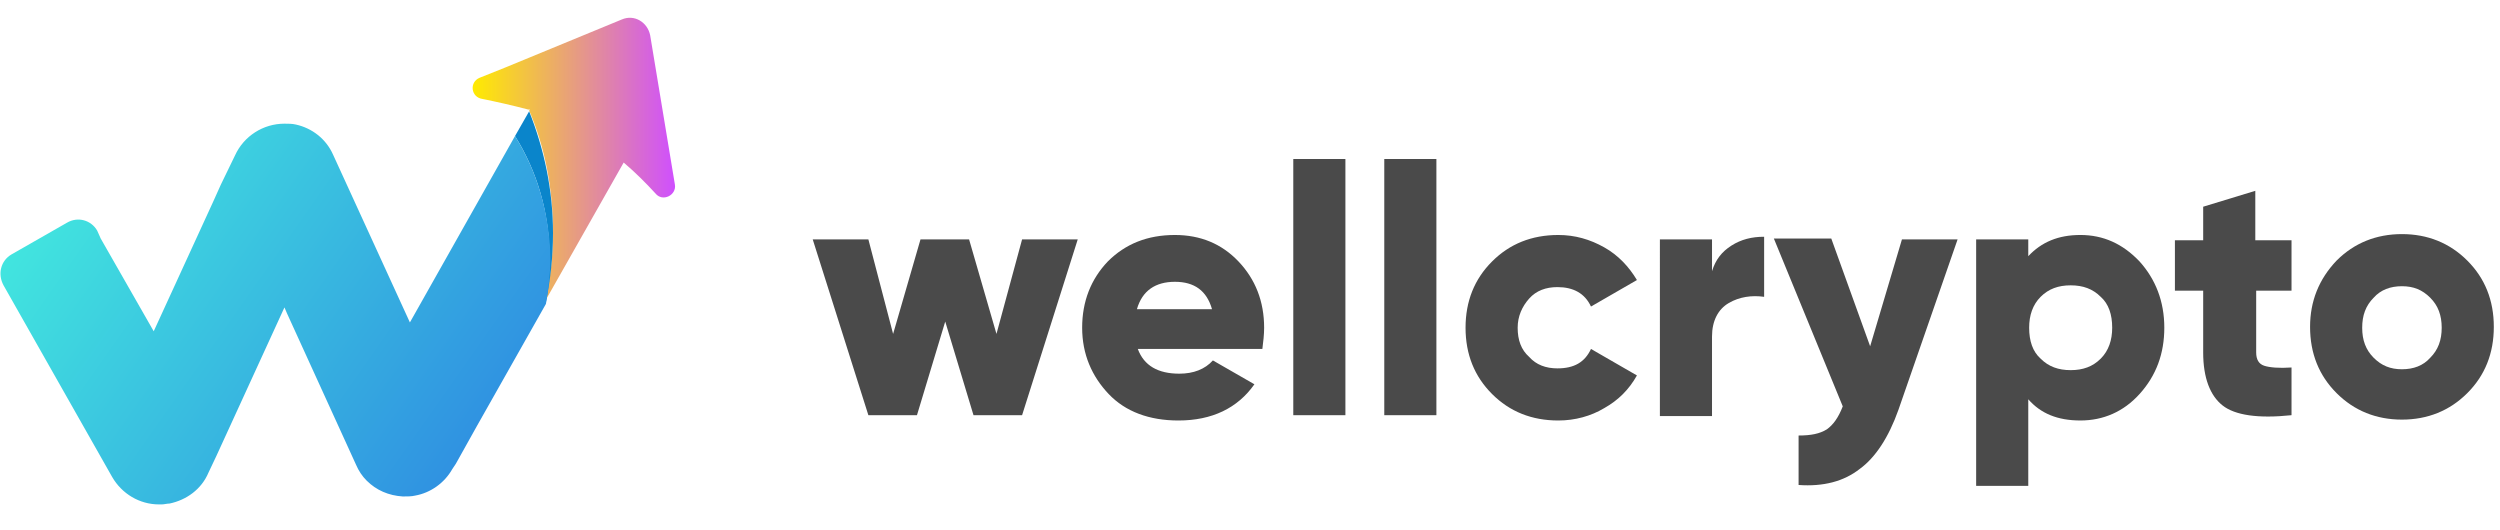 <?xml version="1.0" encoding="utf-8"?>
<!-- Generator: Adobe Illustrator 26.3.1, SVG Export Plug-In . SVG Version: 6.00 Build 0)  -->
<svg version="1.1" id="Слой_1" xmlns="http://www.w3.org/2000/svg" xmlns:xlink="http://www.w3.org/1999/xlink" x="0px" y="0px"
	 viewBox="0 0 283 60" style="enable-background:new 0 0 283 60;" xml:space="preserve">
<style type="text/css">
	.st0{fill:#4A4A4A;}
	.st1{fill:url(#SVGID_1_);}
	.st2{fill:#0A85CB;}
	.st3{fill:url(#SVGID_00000001646780617406479180000009082313109986431894_);}
</style>
<path class="st0" d="M115.7,27.1h6.3L115.7,47h-5.5L107,36.4L103.8,47h-5.5L92,27.1h6.3l2.8,10.7l3.1-10.7h5.5l3.1,10.7L115.7,27.1
	L115.7,27.1z"/>
<path class="st0" d="M128.8,39.5c0.7,1.9,2.3,2.8,4.7,2.8c1.6,0,2.9-0.5,3.8-1.5l4.7,2.7c-1.9,2.7-4.8,4.1-8.6,4.1c-3.3,0-6-1-7.9-3
	s-3-4.5-3-7.5c0-3,1-5.5,2.9-7.5c2-2,4.5-3,7.6-3c2.9,0,5.3,1,7.2,3c1.9,2,2.9,4.5,2.9,7.5c0,0.8-0.1,1.6-0.2,2.4L128.8,39.5
	L128.8,39.5z M128.7,35h8.5c-0.6-2.1-2-3.1-4.2-3.1S129.3,32.9,128.7,35z"/>
<path class="st0" d="M146.4,47V18h5.9v29H146.4z"/>
<path class="st0" d="M156.7,47V18h5.9v29H156.7z"/>
<path class="st0" d="M176.4,47.6c-3,0-5.5-1-7.5-3c-2-2-3-4.5-3-7.5c0-3,1-5.5,3-7.5c2-2,4.5-3,7.5-3c1.9,0,3.6,0.5,5.2,1.4
	c1.6,0.9,2.8,2.2,3.7,3.7l-5.2,3c-0.7-1.5-2-2.2-3.8-2.2c-1.3,0-2.4,0.4-3.2,1.3c-0.8,0.9-1.3,2-1.3,3.3c0,1.4,0.4,2.5,1.3,3.3
	c0.8,0.9,1.9,1.3,3.2,1.3c1.9,0,3.1-0.7,3.8-2.2l5.2,3c-0.9,1.6-2.1,2.8-3.7,3.7C180.1,47.1,178.3,47.6,176.4,47.6z"/>
<path class="st0" d="M193.8,30.7c0.4-1.3,1.1-2.2,2.2-2.9c1.1-0.7,2.3-1,3.7-1v6.8c-1.4-0.2-2.8,0-4,0.7c-1.2,0.7-1.9,2-1.9,3.8v9
	h-5.9V27.1h5.9L193.8,30.7L193.8,30.7z"/>
<path class="st0" d="M215.3,27.1h6.3l-6.7,19.3c-1.1,3.1-2.6,5.4-4.4,6.7c-1.8,1.4-4.1,2-6.9,1.8v-5.6c1.4,0,2.4-0.2,3.2-0.7
	c0.7-0.5,1.3-1.3,1.8-2.6l-7.8-19h6.5l4.4,12.2L215.3,27.1L215.3,27.1z"/>
<path class="st0" d="M235.5,26.6c2.6,0,4.8,1,6.7,3c1.8,2,2.8,4.5,2.8,7.5c0,2.9-0.9,5.4-2.8,7.5c-1.8,2-4.1,3-6.7,3
	c-2.6,0-4.5-0.8-5.9-2.4V55h-5.9V27.1h5.9V29C231.1,27.4,233,26.6,235.5,26.6z M231,40.6c0.9,0.9,2,1.3,3.4,1.3
	c1.4,0,2.5-0.4,3.4-1.3c0.9-0.9,1.3-2.1,1.3-3.5c0-1.5-0.4-2.7-1.3-3.5c-0.9-0.9-2-1.3-3.4-1.3c-1.4,0-2.5,0.4-3.4,1.3
	c-0.9,0.9-1.3,2.1-1.3,3.5C229.7,38.6,230.1,39.8,231,40.6z"/>
<path class="st0" d="M259.5,32.9h-4.1v7c0,0.8,0.3,1.3,0.9,1.5c0.6,0.2,1.7,0.3,3.1,0.2V47c-3.8,0.4-6.4,0-7.8-1.1
	c-1.4-1.1-2.2-3.1-2.2-6v-7h-3.2v-5.7h3.2v-3.8l5.9-1.8v5.6h4.1V32.9z"/>
<path class="st0" d="M279.3,44.5c-2,2-4.5,3-7.4,3c-2.9,0-5.4-1-7.4-3c-2-2-3-4.5-3-7.5c0-2.9,1-5.4,3-7.5c2-2,4.5-3,7.4-3
	c2.9,0,5.4,1,7.4,3c2,2,3,4.5,3,7.5C282.3,40,281.3,42.5,279.3,44.5z M268.7,40.5c0.9,0.9,1.9,1.3,3.2,1.3c1.3,0,2.4-0.4,3.2-1.3
	c0.9-0.9,1.3-2,1.3-3.4s-0.4-2.5-1.3-3.4c-0.9-0.9-1.9-1.3-3.2-1.3c-1.3,0-2.4,0.4-3.2,1.3c-0.9,0.9-1.3,2-1.3,3.4
	S267.8,39.6,268.7,40.5z"/>
<linearGradient id="SVGID_1_" gradientUnits="userSpaceOnUse" x1="53.52" y1="43.883" x2="76.471" y2="43.883" gradientTransform="matrix(1 0 0 -1 0 62)">
	<stop  offset="0" style="stop-color:#FFEB00"/>
	<stop  offset="1" style="stop-color:#CF4FFF"/>
</linearGradient>
<path class="st1" d="M73.6,4c-0.3-1.5-1.8-2.4-3.2-1.8L57.3,7.6l-3,1.2c-1.2,0.5-1,2.2,0.3,2.4c1.5,0.3,3.3,0.7,5.2,1.2
	c0,0,0.1,0,0.2,0l-0.1,0.1c1.8,4.2,2.7,8.9,2.7,13.8c0,2.7-0.3,5.3-0.9,7.8l8.9-15.7c1.3,1.1,2.5,2.3,3.6,3.5c0.8,1,2.4,0.2,2.2-1
	L73.6,4L73.6,4z"/>
<path class="st2" d="M62.6,26.4c0-4.9-1-9.5-2.7-13.8l-1.6,2.8c2.5,4,3.9,8.7,3.9,13.7c0,1.8-0.2,3.5-0.5,5.2l0.1-0.1
	C62.3,31.7,62.6,29.1,62.6,26.4z"/>
<linearGradient id="SVGID_00000076590548084219499880000017388281836396464792_" gradientUnits="userSpaceOnUse" x1="8.351" y1="46.031" x2="83.856" y2="-7.065" gradientTransform="matrix(1 0 0 -1 0 62)">
	<stop  offset="0" style="stop-color:#42E7DF"/>
	<stop  offset="1" style="stop-color:#245CE2"/>
</linearGradient>
<path style="fill:url(#SVGID_00000076590548084219499880000017388281836396464792_);" d="M58.3,15.4L46.4,36.5l-8.7-19
	c-0.8-1.8-2.4-3-4.2-3.4c-0.4-0.1-0.9-0.1-1.3-0.1c-2.4,0-4.6,1.4-5.6,3.6L25,20.9l-0.9,2l-6.7,14.6L17,36.8l-5.6-9.8L11,26.1
	c-0.7-1.2-2.2-1.6-3.4-0.9l-6.3,3.6c-1.2,0.7-1.6,2.2-0.9,3.5l12.3,21.7c1.1,1.9,3.1,3.1,5.3,3.1c0.1,0,0.2,0,0.3,0
	c0.3,0,0.6-0.1,0.9-0.1c1.9-0.4,3.6-1.6,4.4-3.5l0.9-1.9l7.7-16.8l0.3,0.7l7.8,17.1c0.3,0.7,0.7,1.3,1.2,1.8
	c1.1,1.1,2.5,1.7,4.1,1.8c0.5,0,1,0,1.4-0.1c1.7-0.3,3.3-1.4,4.2-3l0.4-0.6l2.4-4.3l7.8-13.8c0.3-1.7,0.5-3.4,0.5-5.2
	C62.2,24.1,60.8,19.4,58.3,15.4L58.3,15.4z"/>
</svg>
